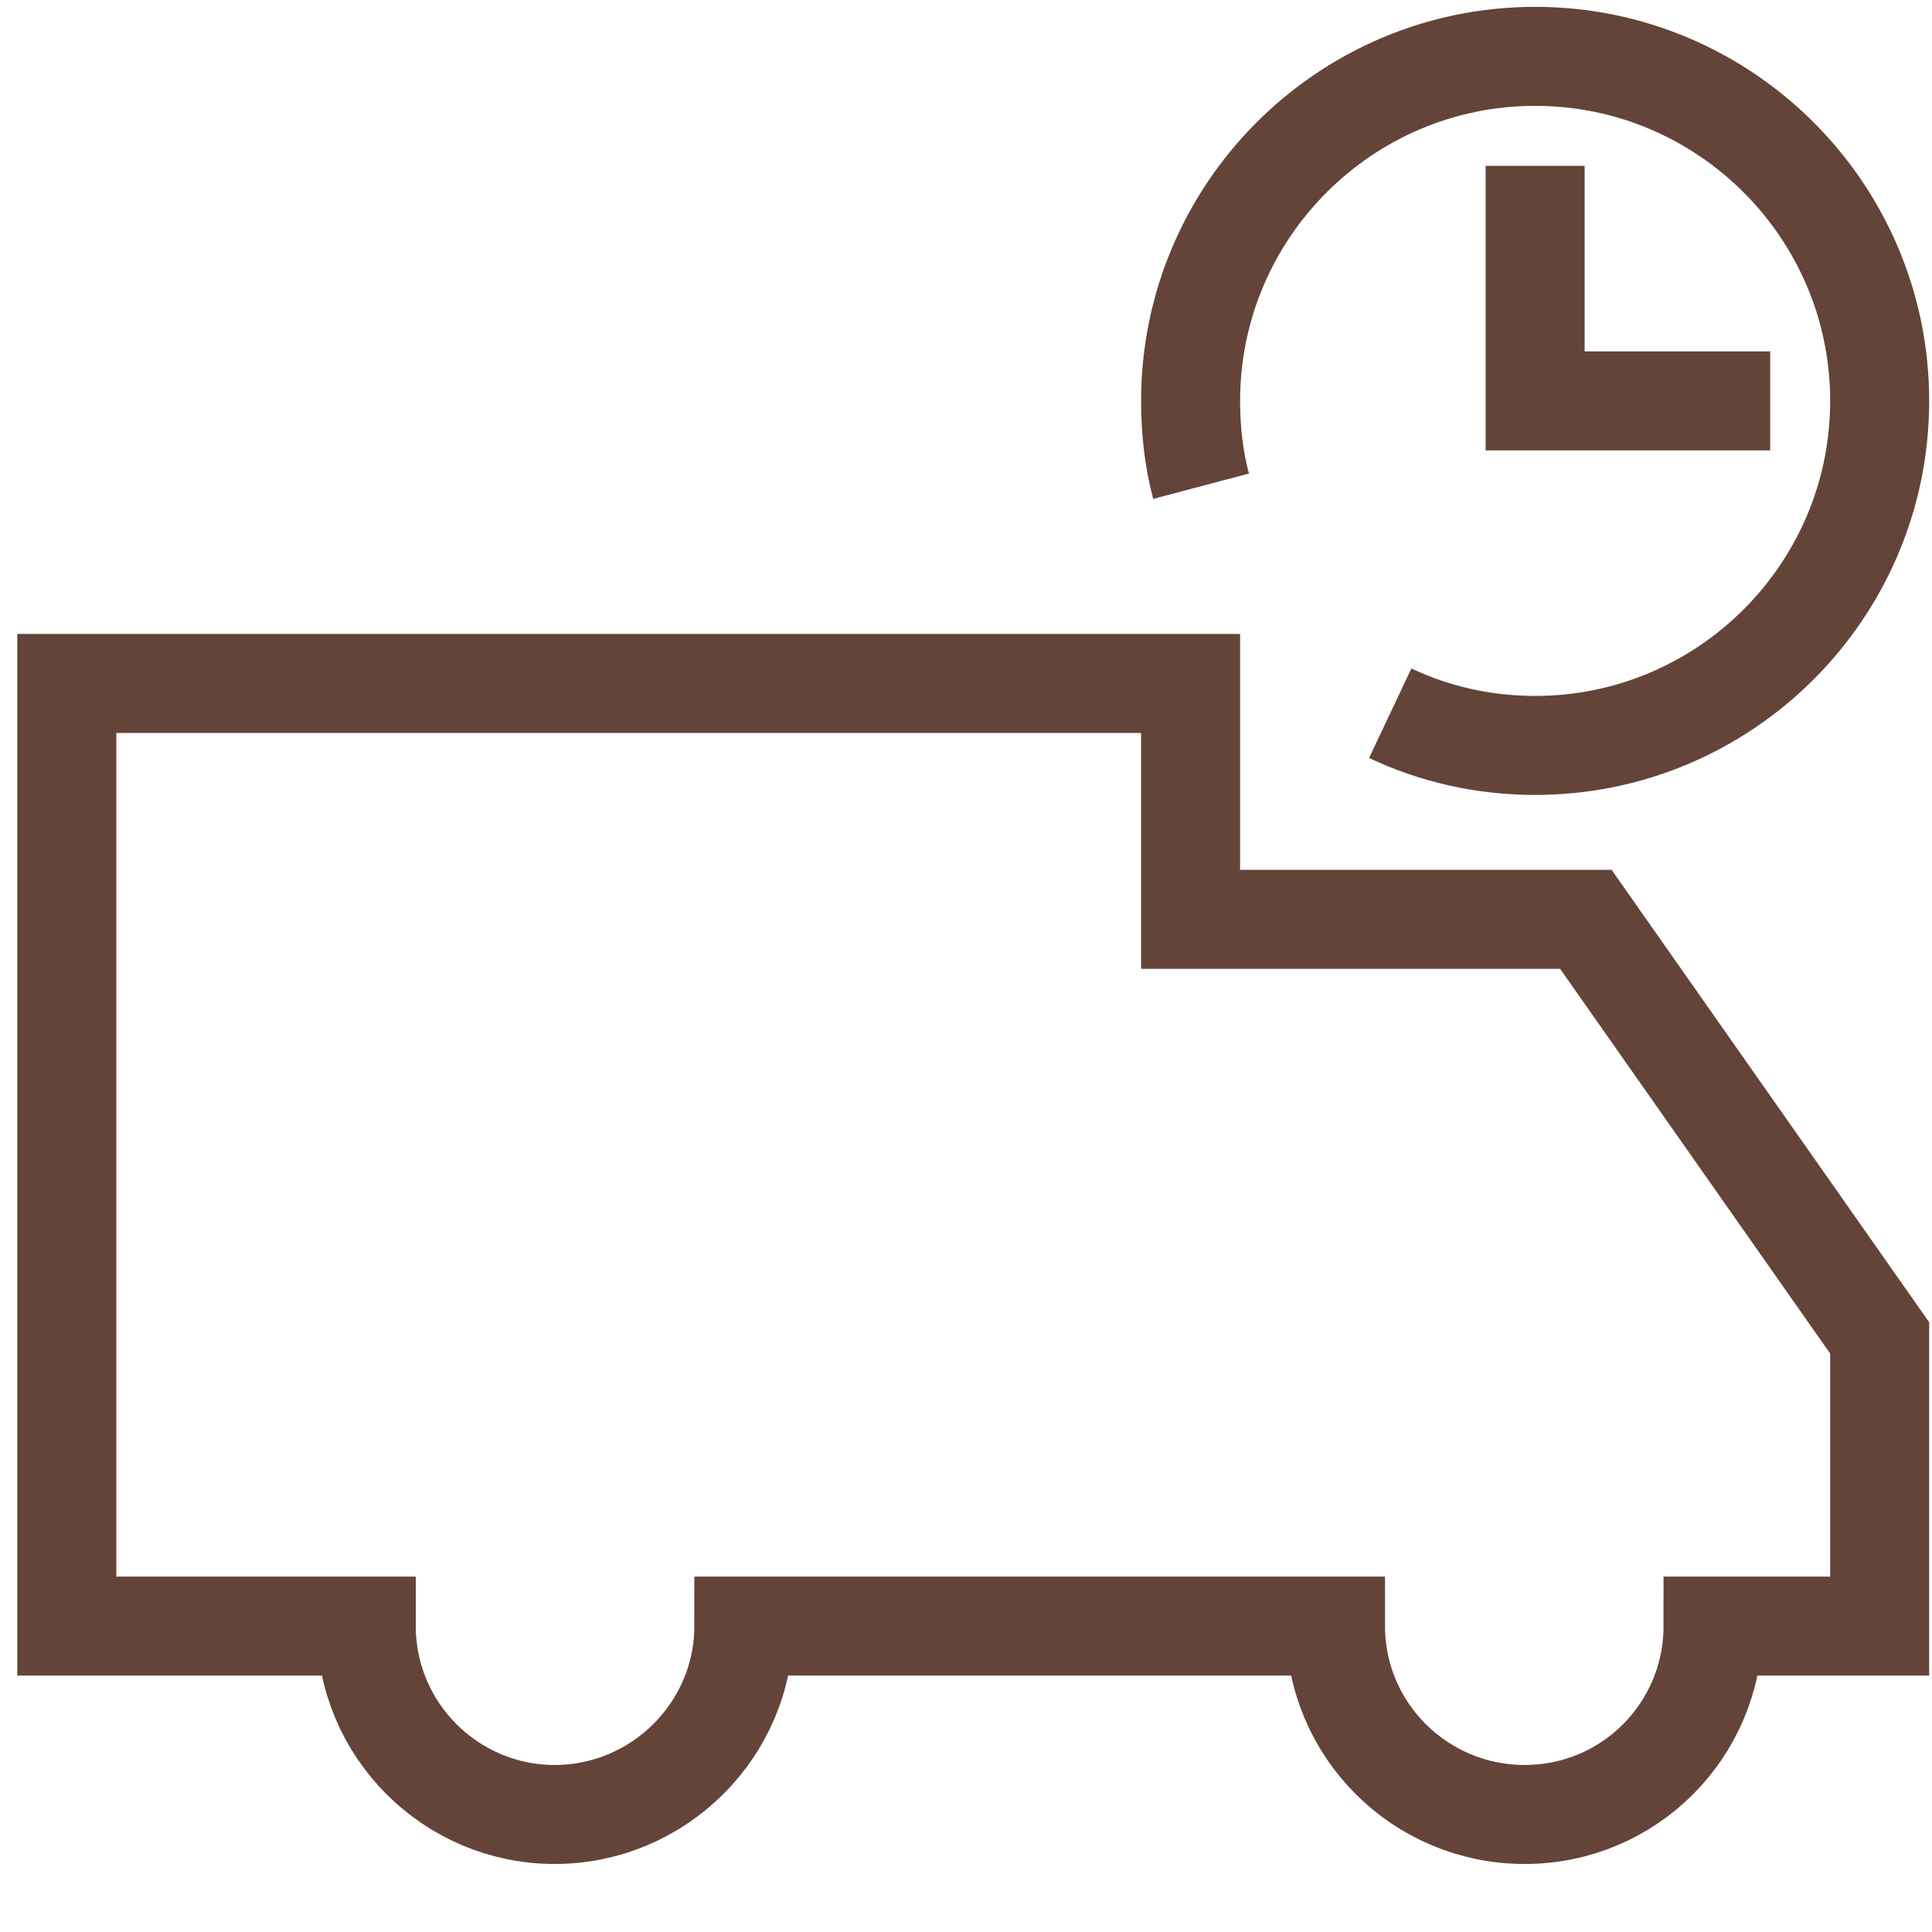 <svg viewBox="0 0 24 24" xmlns="http://www.w3.org/2000/svg" data-name="Layer 1" id="Layer_1">
  <defs>
    <style>
      .cls-1 {
        fill: none;
        stroke: #644438;
        stroke-miterlimit: 10;
        stroke-width: 1.23px;
      }
    </style>
  </defs>
  <path d="M.83,8.49v11.71h3.72c0,1.29,1.05,2.34,2.34,2.34s2.35-1.05,2.35-2.34h7.35c0,1.29,1.05,2.34,2.35,2.34s2.34-1.05,2.34-2.34h2.07v-3.58l-3.65-5.2h-4.91v-2.93H.83Z" class="cls-1"></path>
  <g>
    <path d="M14.92,6.04c-.09-.34-.13-.69-.13-1.06,0-2.36,1.92-4.28,4.28-4.28s4.28,1.92,4.28,4.28-1.92,4.28-4.28,4.28c-.64,0-1.25-.14-1.8-.4" class="cls-1"></path>
    <polyline points="21.99 4.98 19.07 4.98 19.07 2.06" class="cls-1"></polyline>
  </g>
</svg>